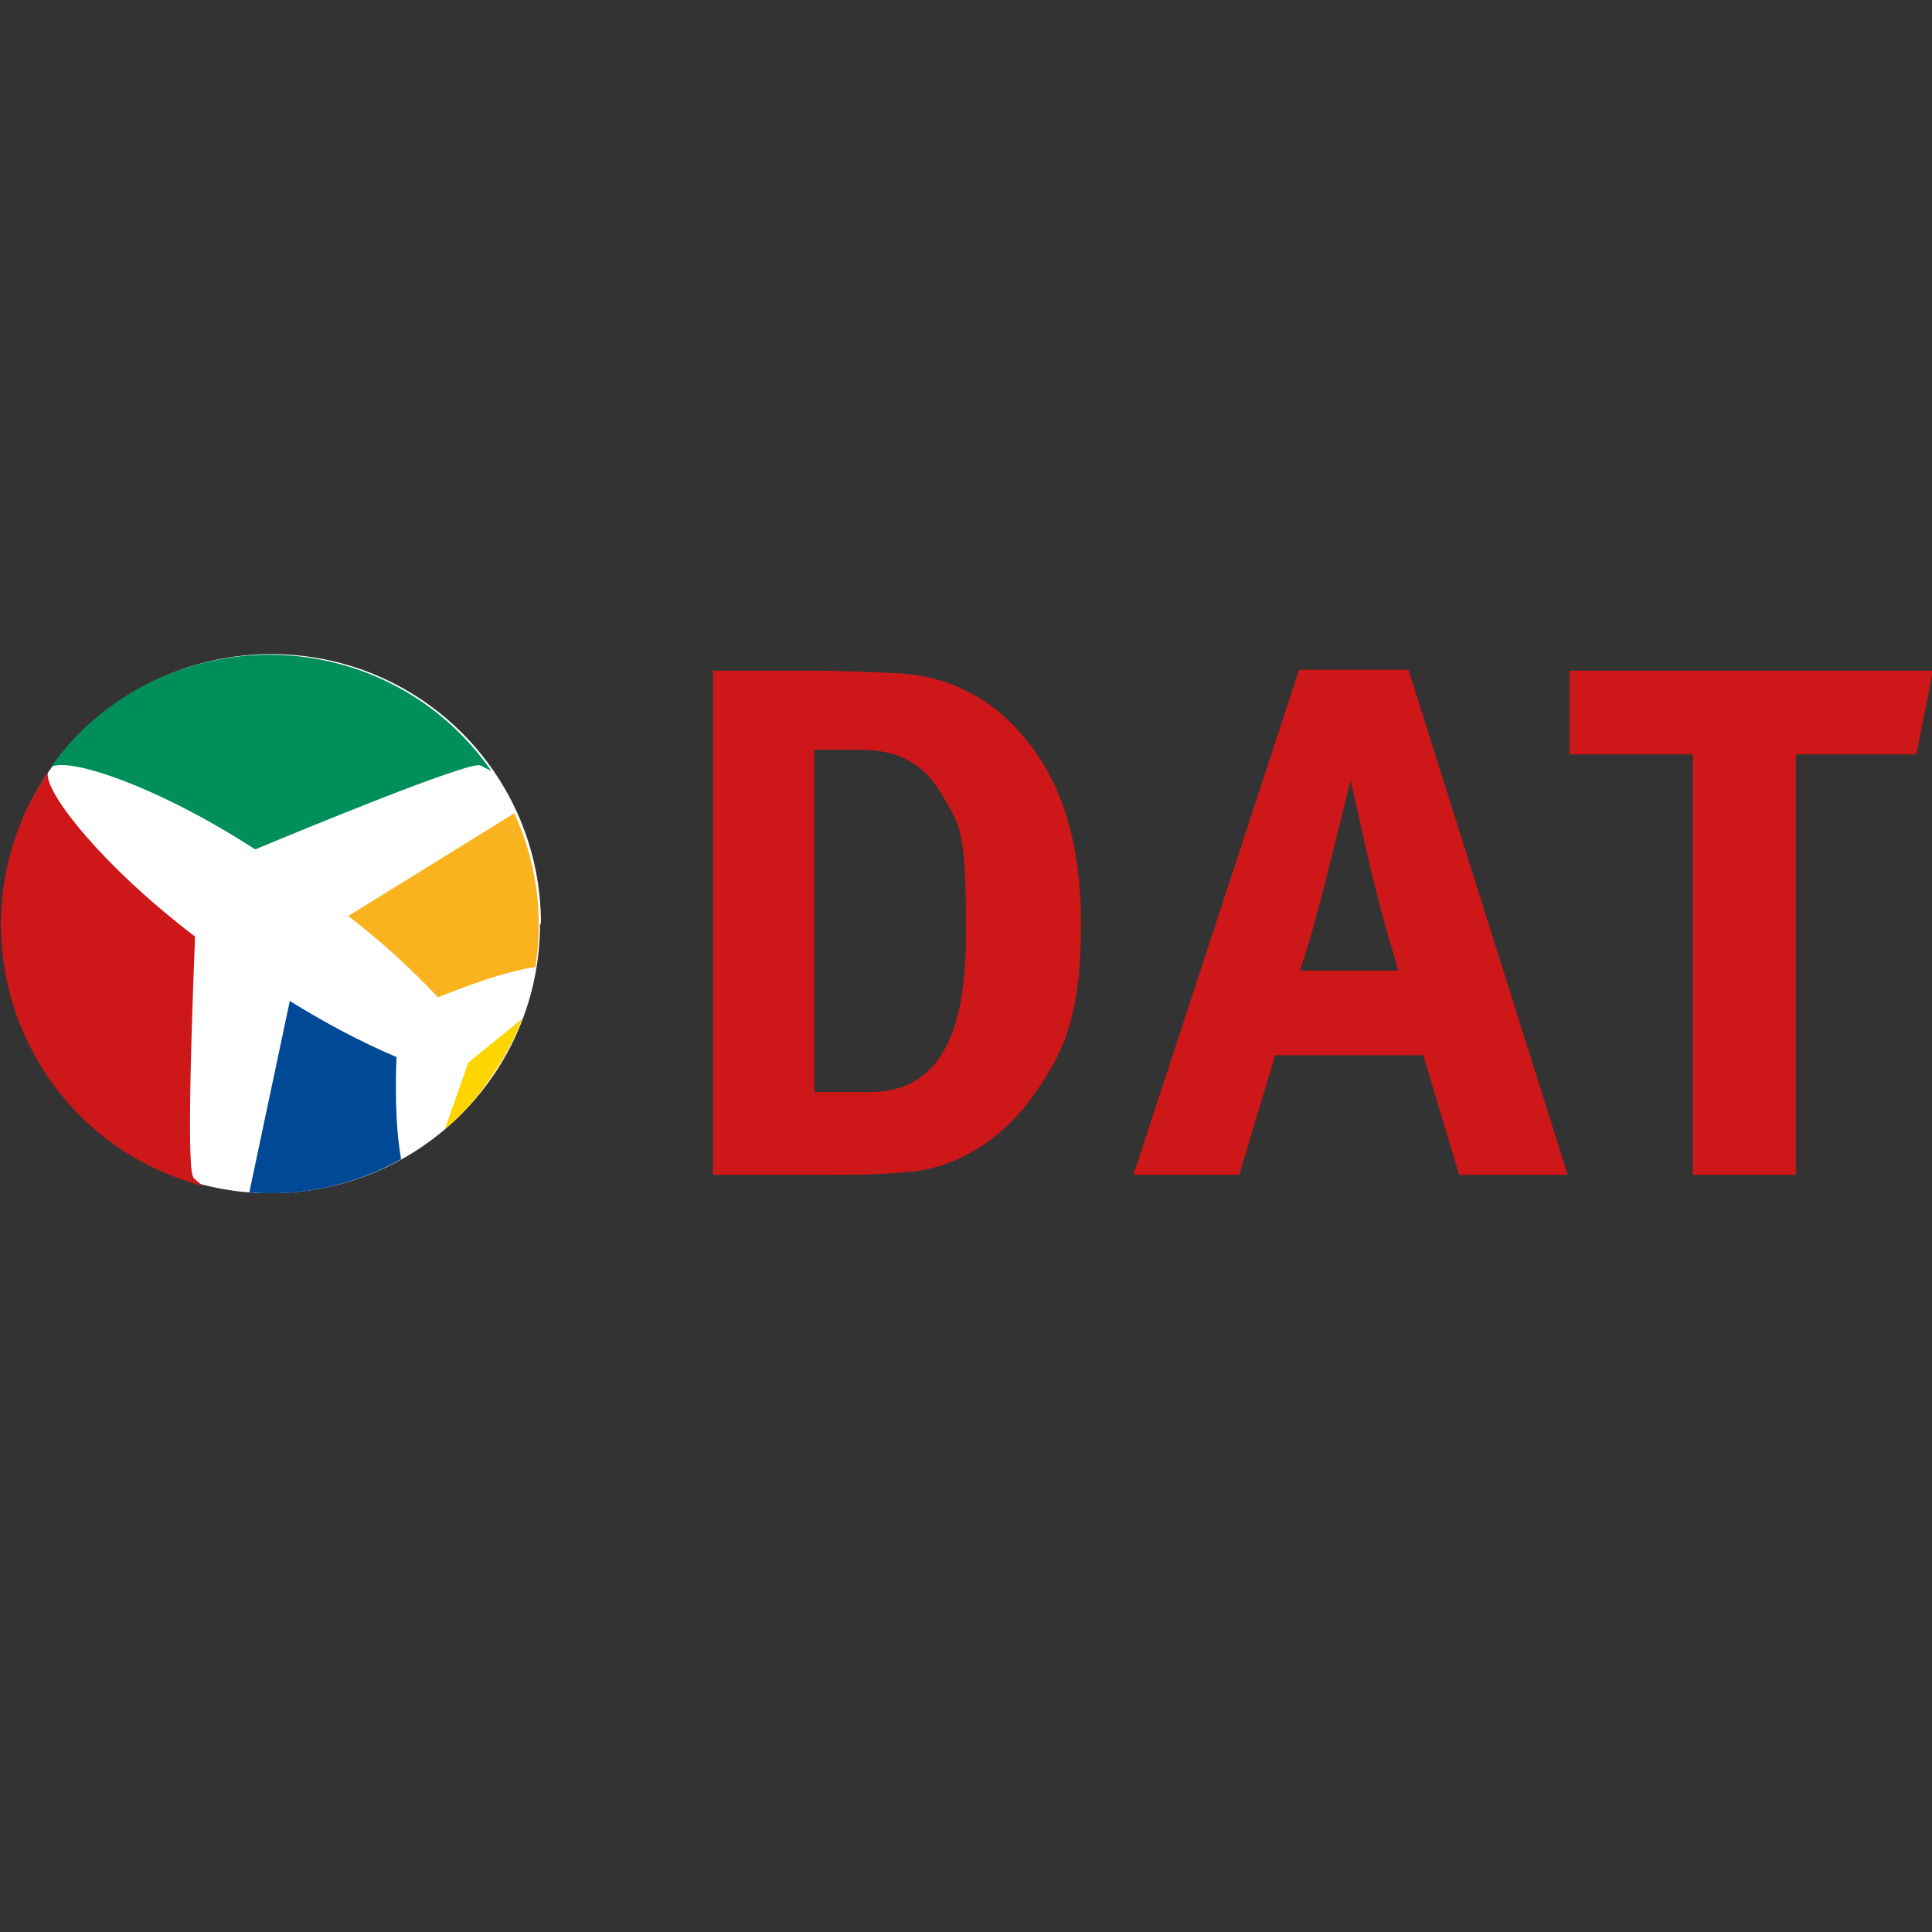 <?xml version="1.0" encoding="UTF-8"?>
<svg xmlns="http://www.w3.org/2000/svg" version="1.1" viewBox="0 0 210 210">
  <rect x="0" y="0" width="210" height="210" fill="#333333" stroke="none"/>
  <defs>
    <style> .cls-1 { fill: #fff; } .cls-2 { fill: #cd1719; } .cls-3 { fill: #008e5a; } .cls-4 { fill: #fab31e; } .cls-5 { fill: #004996; } .cls-6 { fill: #ffd500; } </style>
  </defs>
  <g>
    <g id="Layer_1">
      <g id="Layer_2">
        <g id="Layer_1-2">
          <path class="cls-2" d="M88.6,118.7h5.9c7.2,0,10.5-5.6,10.5-17.2s-.6-11.7-2.8-15.4c-1.8-3-4.4-4.6-8.7-4.6h-5v37.1ZM88.5,72.9c3.1,0,7.3.2,9.5.3,4.5.3,8.8,2.2,12,5.5,5,5,7.5,12,7.5,21.8s-1.8,14-5.5,19c-3.3,4.5-8.2,7.5-13.3,7.9-2,.2-4.7.3-7.9.3h-13.3v-54.8h11Z"></path>
          <path class="cls-2" d="M152,105.5s-1.8-5.8-3-11c-.6-2.5-2.2-9.7-2.2-9.7,0,0-1.6,6.5-2.6,10.5-1,3.9-1.7,6.6-2.9,10.2h10.8ZM153.1,72.8l17.3,54.9h-11.8l-3.9-13h-16.1l-3.9,13h-11.5l18-54.9h11.9,0Z"></path>
          <polygon class="cls-2" points="210.1 72.9 208.3 82 195.2 82 195.2 127.7 184 127.7 184 82 170.6 82 170.6 72.9 210.1 72.9"></polygon>
          <path class="cls-1" d="M58.7,100.4c0,16.2-13.1,29.3-29.3,29.3S.2,116.6.2,100.4c0-16.2,13.1-29.3,29.3-29.3,0,0,0,0,0,0,16.2,0,29.3,13.1,29.3,29.3"></path>
          <path class="cls-4" d="M37.9,99.6c3.5,2.7,6.7,5.6,9.7,8.8,2.3-.9,6.8-2.7,10.6-3.3.9-5.7.1-11.5-2.3-16.7l-18.1,11.2"></path>
          <path class="cls-6" d="M48.4,122.7c1.9-1.6,3.5-3.4,4.9-5.5,1.4-2,2.6-4.2,3.5-6.5l-5.9,4.8-2.5,7.1"></path>
          <path class="cls-5" d="M43.1,114.9c-4-1.7-7.9-3.8-11.6-6.1l-4.4,20.8c5.7.5,11.5-.8,16.5-3.6-.7-3.9-.6-8.7-.5-11.1"></path>
          <path class="cls-2" d="M21,127.9c-.8-1,0-20.9.2-26.1-10-7.6-16.4-15.7-16-17.8-9.1,13.3-5.7,31.5,7.6,40.7,2.8,1.9,5.9,3.3,9.2,4.2-.4-.4-.8-.7-1-.9"></path>
          <path class="cls-3" d="M27.8,92.3c4.8-2,23.2-9.6,24.4-9.1.4.2.8.4,1.2.6-9.2-13.3-27.4-16.6-40.7-7.5-2.8,1.9-5.2,4.3-7.2,7.1,1.9-1.2,11.7,2.1,22.2,8.9"></path>
        </g>
      </g>
    </g>
  </g>
</svg>

